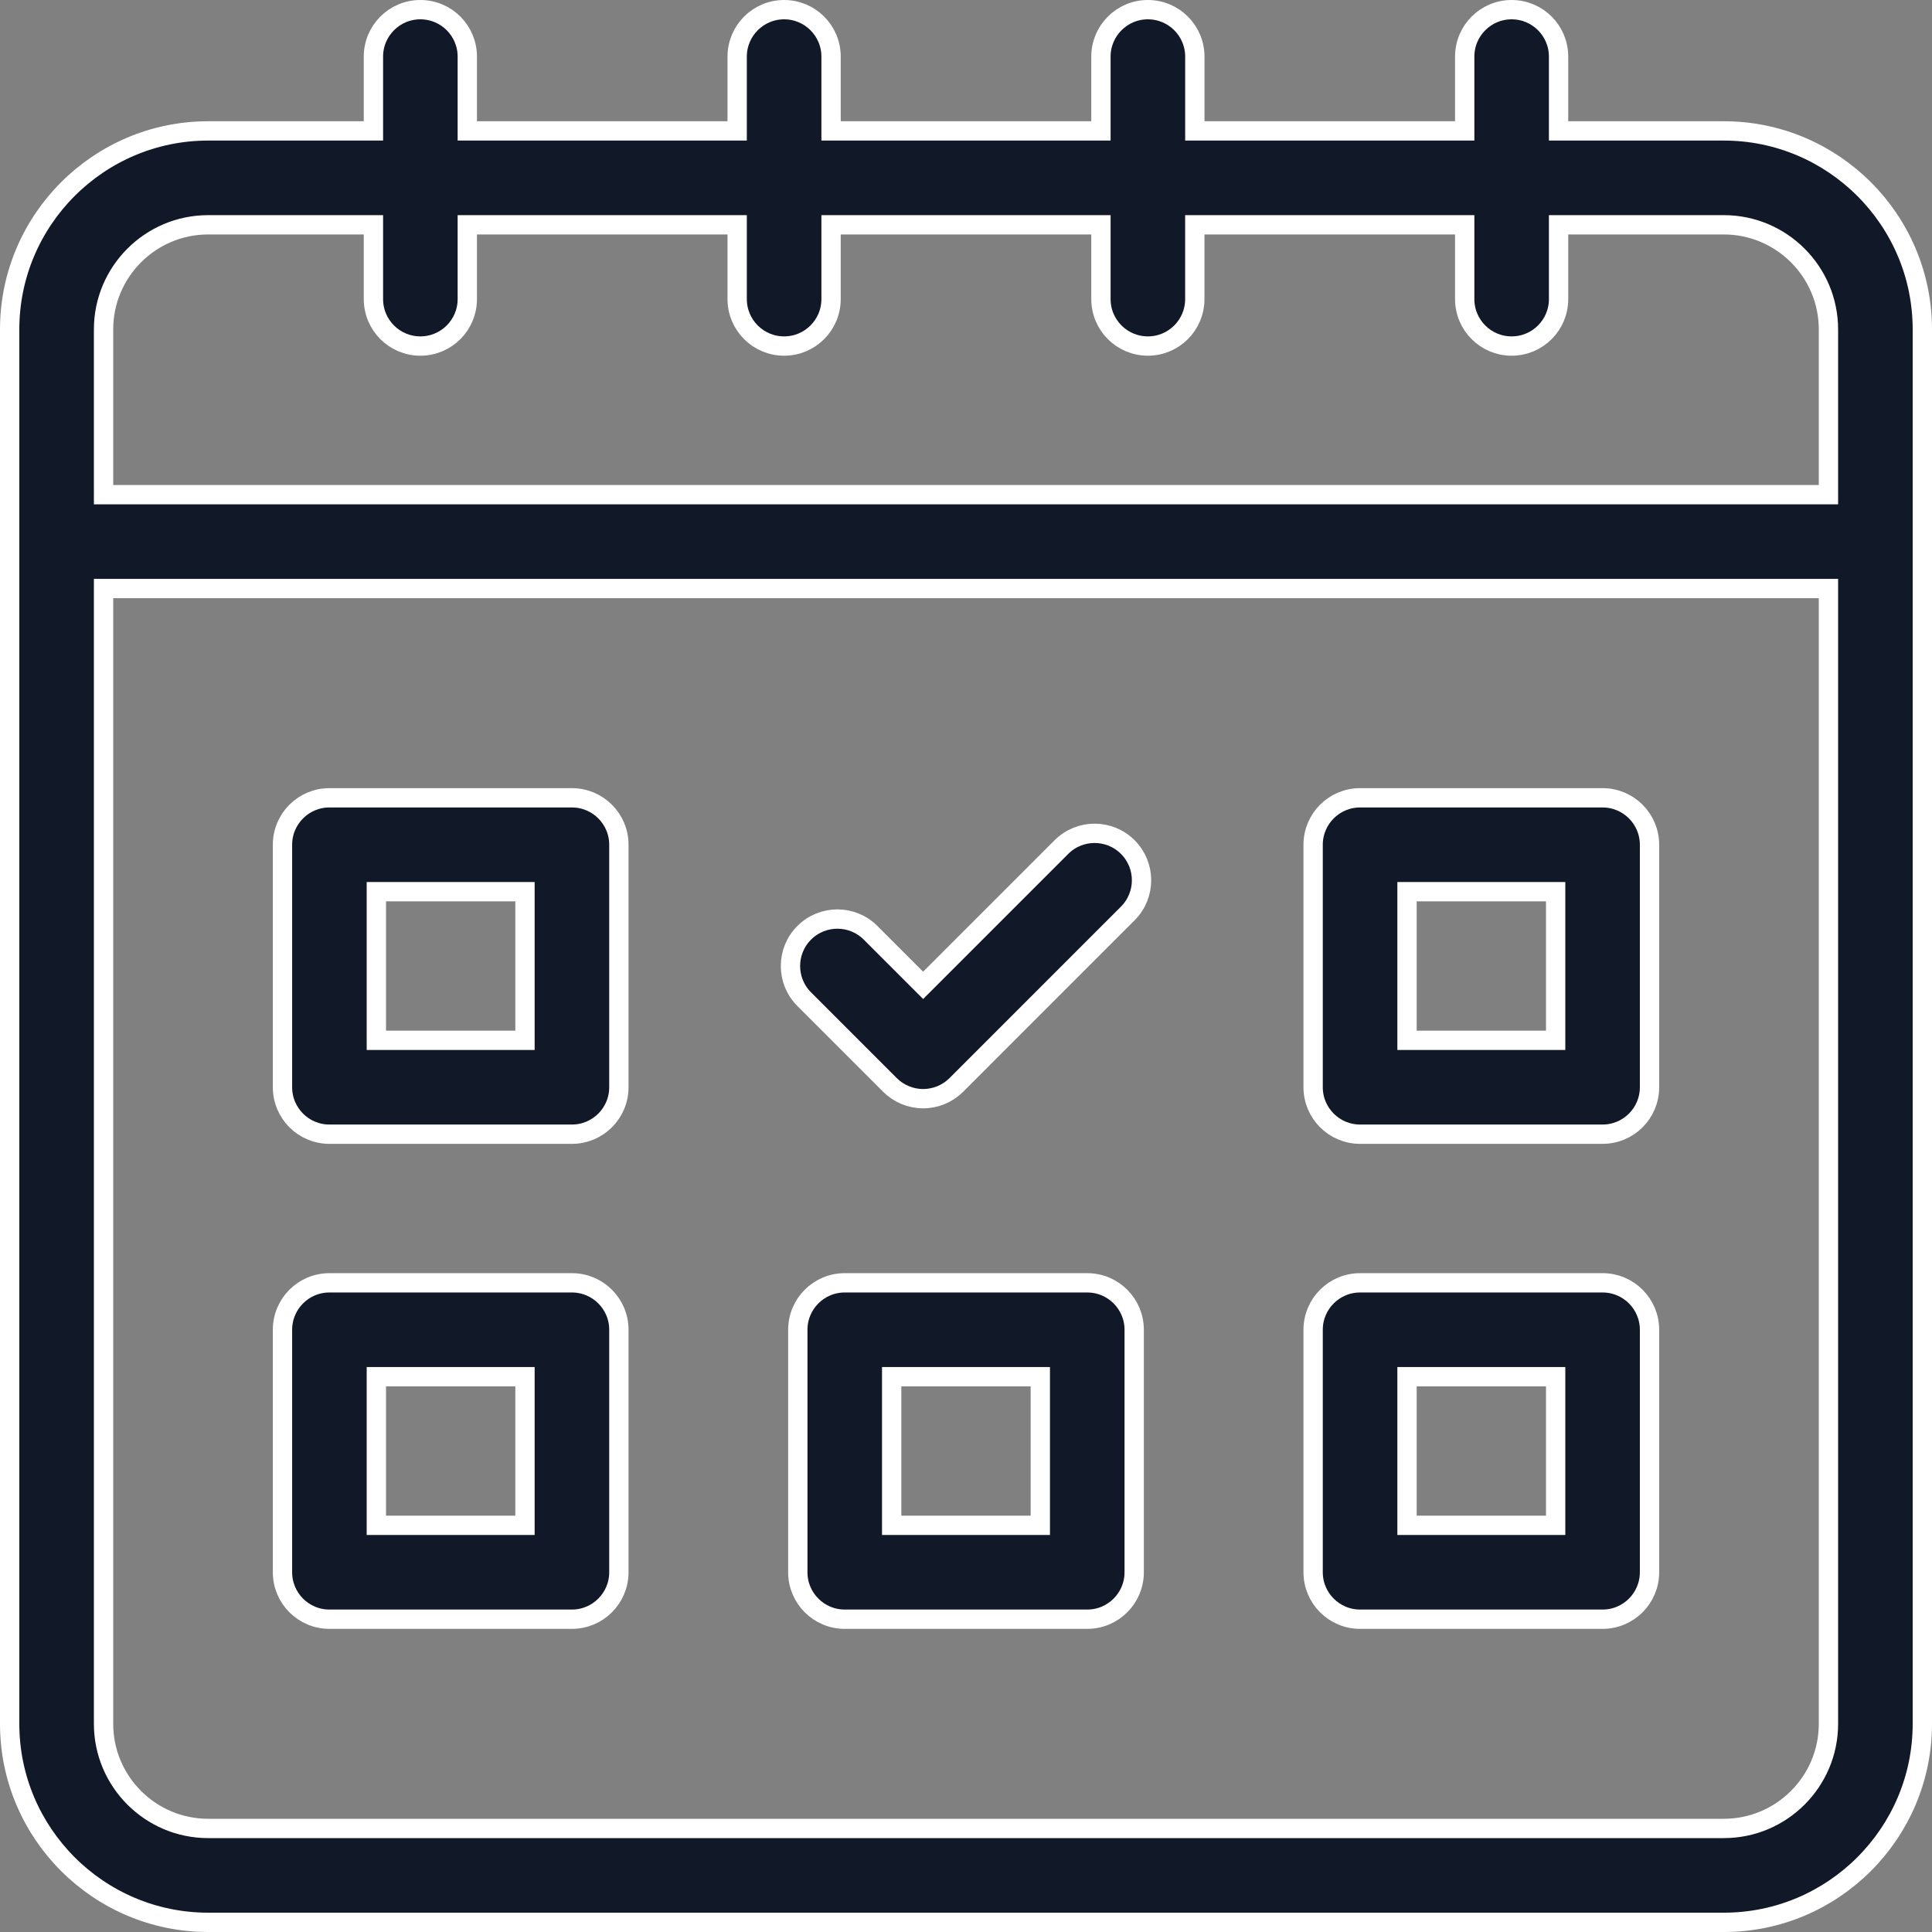 <svg width="70" height="70" viewBox="0 0 70 70" fill="none" xmlns="http://www.w3.org/2000/svg">
<rect x="0" y="0" width="70" height="70" fill="#808080" stroke="none"/>
<g clip-path="url(#clip0_3002_1041)">
<path d="M56.47 4.393V4.743H56.82H62.458C66.423 4.743 69.65 7.97 69.65 11.935V62.458C69.65 66.423 66.423 69.65 62.458 69.65H7.542C3.577 69.65 0.35 66.423 0.35 62.458V11.935C0.35 7.97 3.577 4.743 7.542 4.743H13.18H13.53V4.393V2.051C13.53 1.111 14.291 0.35 15.23 0.35C16.17 0.35 16.931 1.111 16.931 2.051V4.393V4.743H17.281H26.359H26.709V4.393V2.051C26.709 1.111 27.471 0.35 28.41 0.35C29.349 0.35 30.111 1.111 30.111 2.051V4.393V4.743H30.461H39.539H39.889V4.393V2.051C39.889 1.111 40.651 0.35 41.59 0.35C42.529 0.35 43.291 1.111 43.291 2.051V4.393V4.743H43.641H52.719H53.069V4.393V2.051C53.069 1.111 53.83 0.35 54.77 0.35C55.709 0.35 56.47 1.111 56.47 2.051V4.393ZM13.53 8.495V8.145H13.18H7.542C5.452 8.145 3.752 9.845 3.752 11.935V17.573V17.923H4.102H65.898H66.248V17.573V11.935C66.248 9.845 64.548 8.145 62.457 8.145H56.82H56.47V8.495V10.837C56.47 11.777 55.709 12.538 54.769 12.538C53.83 12.538 53.069 11.777 53.069 10.837V8.495V8.145H52.718H43.64H43.29V8.495V10.837C43.29 11.777 42.529 12.538 41.59 12.538C40.65 12.538 39.889 11.777 39.889 10.837V8.495V8.145H39.539H30.461H30.111V8.495V10.837C30.111 11.777 29.349 12.538 28.41 12.538C27.471 12.538 26.709 11.777 26.709 10.837V8.495V8.145H26.359H17.281H16.931V8.495V10.837C16.931 11.777 16.17 12.538 15.23 12.538C14.291 12.538 13.53 11.777 13.53 10.837V8.495ZM4.102 21.324H3.752V21.674V62.458C3.752 64.548 5.452 66.248 7.542 66.248H62.458C64.548 66.248 66.248 64.548 66.248 62.458V21.674V21.324H65.898H4.102Z" fill="#111827" stroke="white" stroke-width="0.7"/>
<path d="M18.671 37.693H19.021V37.343V32.658V32.308H18.671H13.986H13.636V32.658V37.343V37.693H13.986H18.671ZM11.935 28.906H20.722C21.661 28.906 22.423 29.668 22.423 30.607C22.423 30.607 22.423 30.607 22.423 30.607V39.393C22.423 40.333 21.661 41.094 20.722 41.094H11.935C10.996 41.094 10.235 40.333 10.235 39.393V30.607C10.235 29.668 10.996 28.906 11.935 28.906Z" fill="#111827" stroke="white" stroke-width="0.7"/>
<path d="M56.014 37.693H56.364V37.343V32.658V32.308H56.014H51.329H50.979V32.658V37.343V37.693H51.329H56.014ZM49.278 28.906H58.064C59.004 28.906 59.765 29.668 59.765 30.607V39.393C59.765 40.333 59.004 41.094 58.064 41.094H49.278C48.339 41.094 47.577 40.333 47.577 39.393V30.607C47.577 29.668 48.339 28.906 49.278 28.906Z" fill="#111827" stroke="white" stroke-width="0.7"/>
<path d="M18.671 55.265H19.021V54.915V50.23V49.88H18.671H13.986H13.636V50.23V54.915V55.265H13.986H18.671ZM11.935 46.479H20.722C21.661 46.479 22.423 47.24 22.423 48.18C22.423 48.18 22.423 48.18 22.423 48.18V56.966C22.423 57.905 21.661 58.667 20.722 58.667H11.935C10.996 58.667 10.235 57.905 10.235 56.966V48.18C10.235 47.24 10.996 46.479 11.935 46.479Z" fill="#111827" stroke="white" stroke-width="0.7"/>
<path d="M56.014 55.265H56.364V54.915V50.23V49.88H56.014H51.329H50.979V50.23V54.915V55.265H51.329H56.014ZM49.278 46.479H58.064C59.004 46.479 59.765 47.24 59.765 48.18V56.966C59.765 57.905 59.004 58.667 58.064 58.667H49.278C48.339 58.667 47.577 57.905 47.577 56.966V48.18C47.577 47.24 48.339 46.479 49.278 46.479Z" fill="#111827" stroke="white" stroke-width="0.7"/>
<path d="M37.342 55.265H37.692V54.915V50.23V49.88H37.342H32.657H32.307V50.23V54.915V55.265H32.657H37.342ZM30.607 46.479H39.393C40.333 46.479 41.094 47.24 41.094 48.18V56.966C41.094 57.905 40.333 58.667 39.393 58.667H30.607C29.667 58.667 28.906 57.905 28.906 56.966V48.18C28.906 47.24 29.667 46.479 30.607 46.479Z" fill="#111827" stroke="white" stroke-width="0.7"/>
<path d="M33.2 35.454L33.447 35.701L33.694 35.454L38.457 30.691C39.121 30.027 40.198 30.027 40.862 30.691C41.526 31.355 41.526 32.432 40.862 33.096L34.65 39.309C34.331 39.628 33.898 39.807 33.447 39.807C32.996 39.807 32.563 39.628 32.245 39.309L29.138 36.202C28.474 35.538 28.474 34.461 29.138 33.797C29.802 33.133 30.879 33.133 31.543 33.797L31.543 33.797L33.2 35.454Z" fill="#111827" stroke="white" stroke-width="0.7"/>
</g>
<defs>
<clipPath id="clip0_3002_1041">
<rect width="70" height="70" fill="white"/>
</clipPath>
</defs>
</svg>
